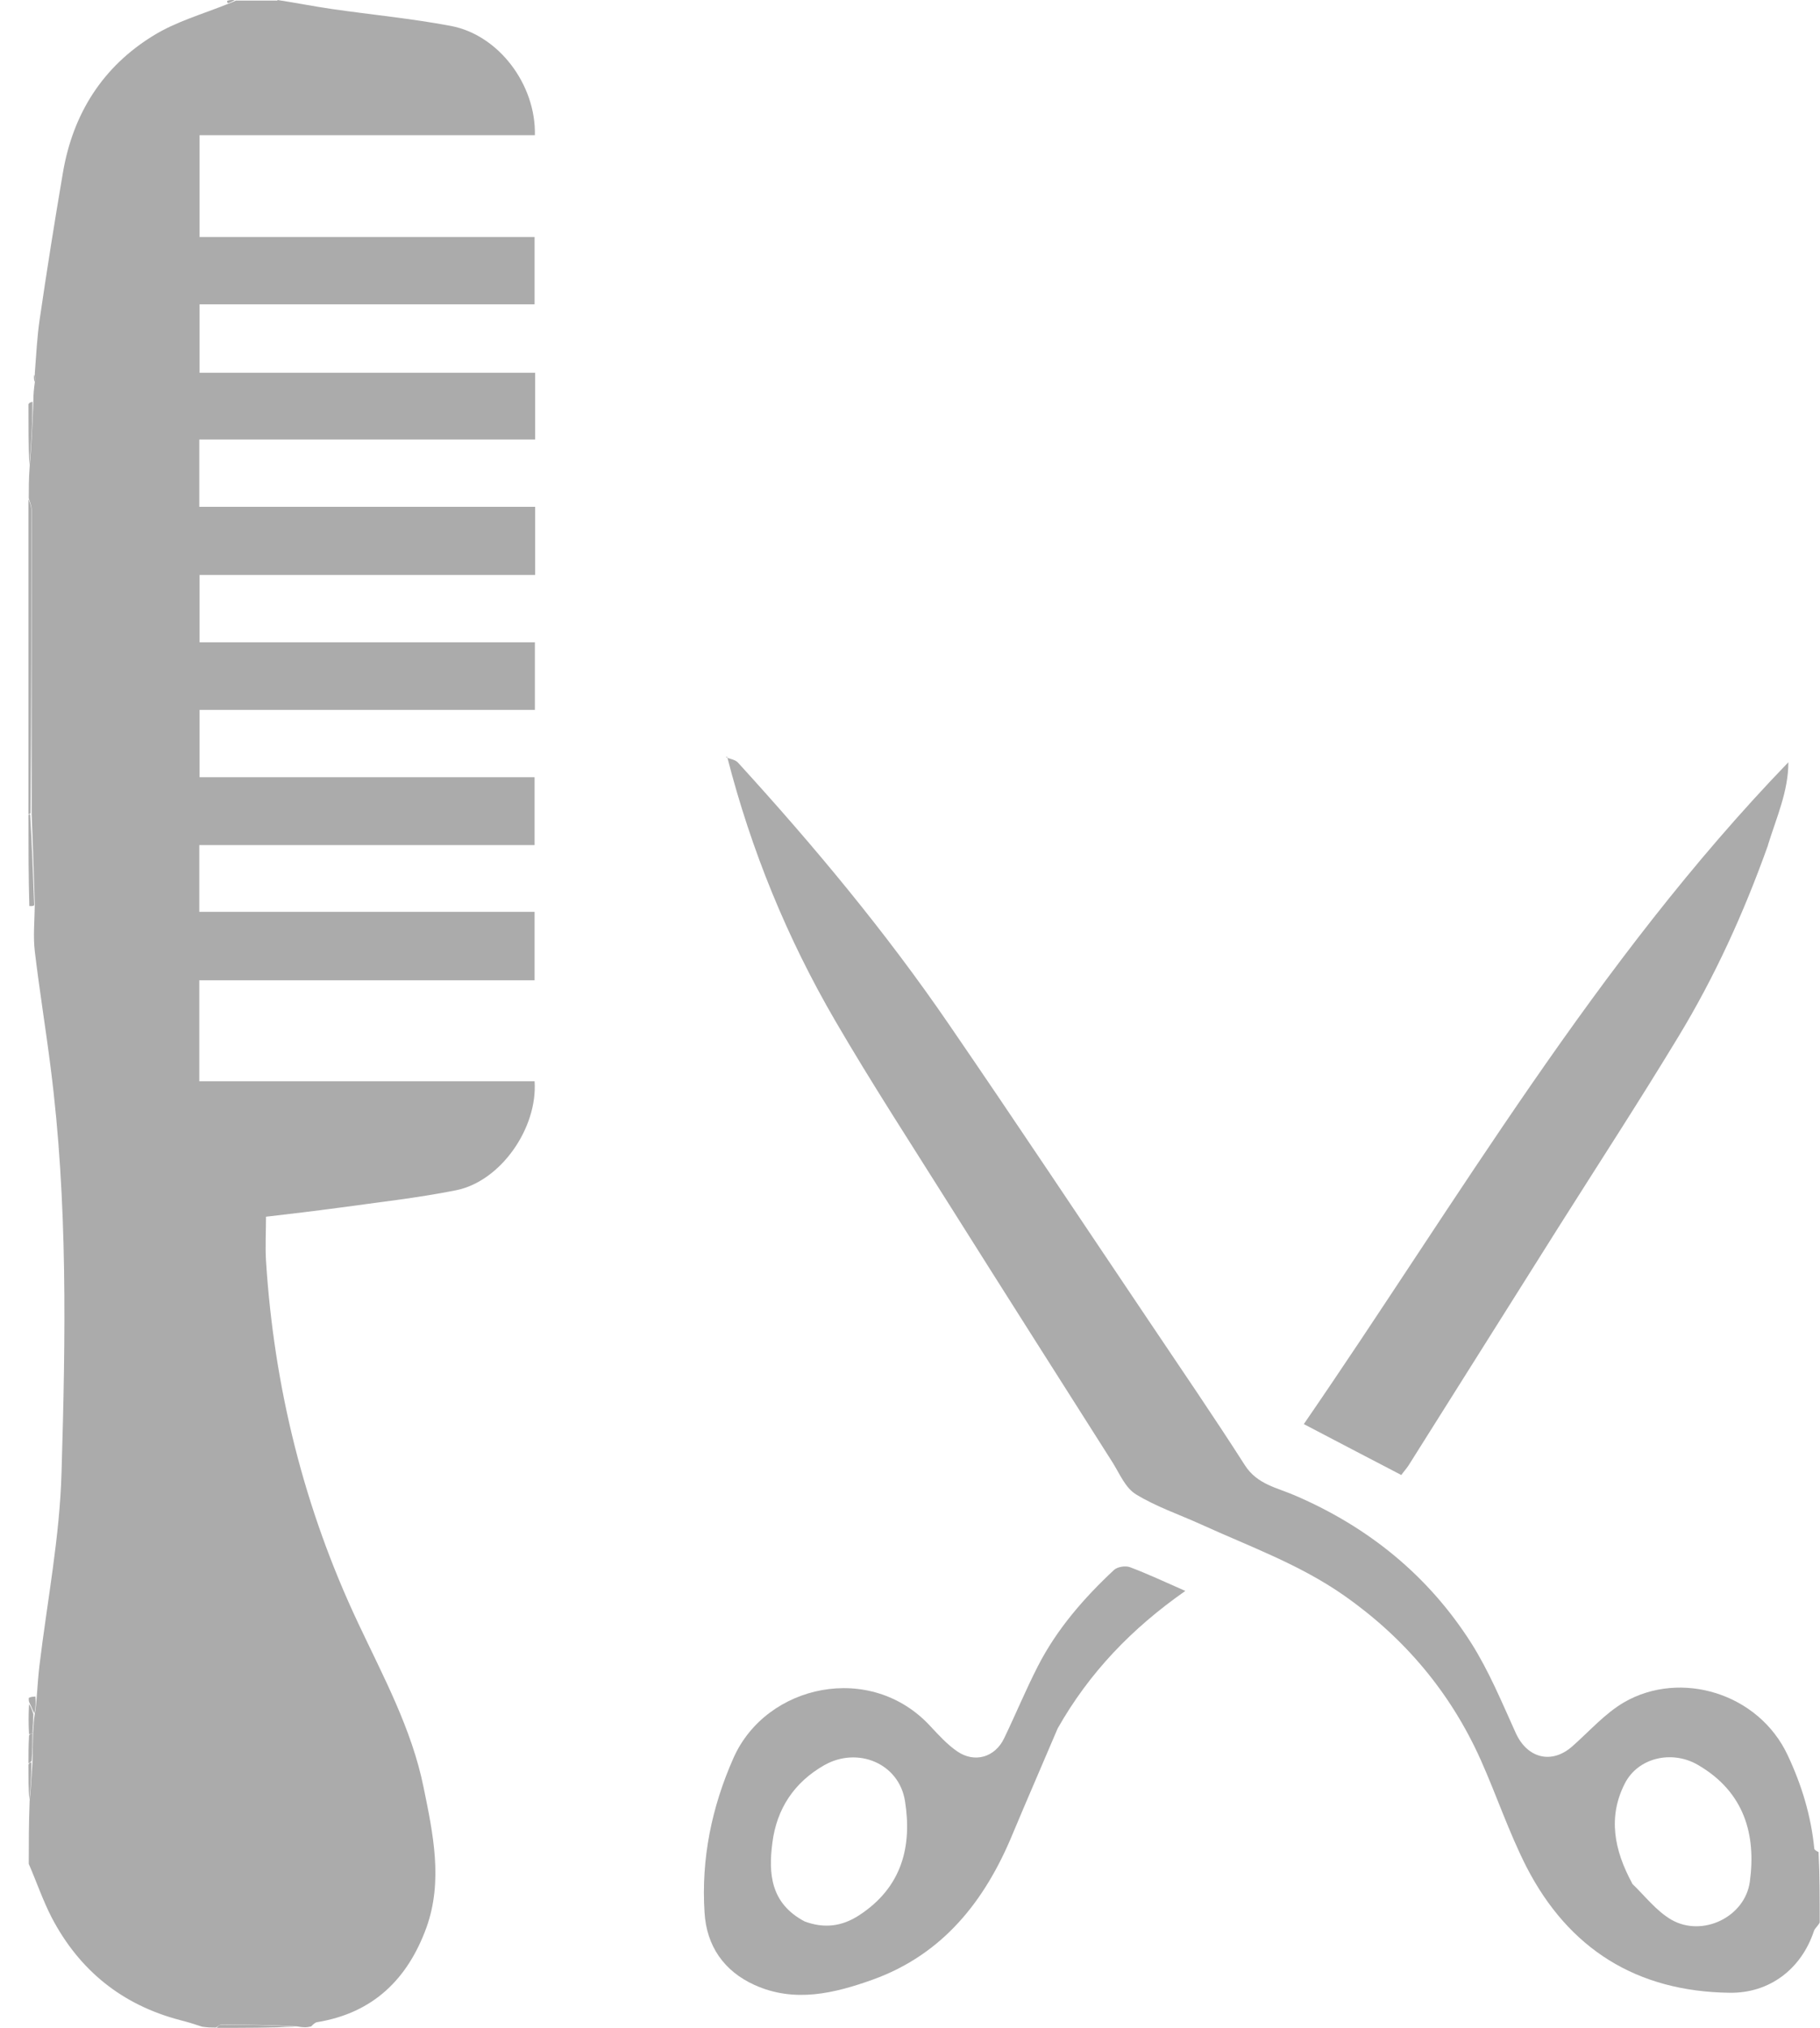 <?xml version="1.0" encoding="UTF-8"?> <svg xmlns="http://www.w3.org/2000/svg" id="Layer_1" version="1.1" viewBox="0 0 632.9 705"><defs><style> .st0 { fill: #ababab; } </style></defs><path class="st0" d="M96.5,0c6.5,1,12.6,2.2,18.7,3.1,13.8,2,27.7,3.3,41.5,5.9,16.7,3.1,29.7,20.4,29.3,38h-116.6v35.4h116.5v23.4h-116.5v23.8h116.7v23.2h-116.8v23.4h116.8v23.7h-116.7v23.4h116.6v23.5h-116.6v23.4h116.5v23.6h-116.6v23.2h116.6v23.8h-116.6v35.1h116.6c1.1,16.3-11.8,34.8-27.3,37.9-13.5,2.7-27.2,4.2-40.9,6.1-8.2,1.1-16.5,2.1-25.2,3.1,0,5.2-.3,10.3,0,15.3,2.8,44,13.2,86.1,32.1,126.1,8.7,18.5,18.6,36.7,22.7,57,3.3,16.1,6.8,32.5,1,48.7-6.5,17.9-18.5,29.7-37.9,32.9-.8.1-1.4.7-2.2,1.5-1.5.4-2.8.4-4.9,0-9.2-.5-17.7-.6-26.2-.7-.7,0-1.3.7-2,1.1-1.4,0-2.8,0-4.8-.3-3-1-5.3-1.7-7.7-2.3-20.2-5.3-35-17.3-44.6-35.6-3.1-6-5.3-12.5-8-18.7,0-7,0-14,.3-21.8.5-5,.7-9.3,1-14,.1-3.4.1-6.4.2-9.7.2-2.4.2-4.4.6-6.7.4-2.1.5-4,.7-6.2.3-3.8.5-7.1.9-10.4,2.7-22.5,7.1-44.9,7.7-67.4,1.4-46.9,2.2-94-3.8-140.7-1.7-13.5-3.9-26.9-5.5-40.4-.6-5.1-.1-10.3,0-15.9-.3-10.8-.7-21.1-1.1-31.9,0-35.5,0-70.5,0-105.6,0-1.4-.6-2.8-1-4.1,0-3.4,0-6.7.3-10.8.7-8,1-15.3,1.3-23,0-2.4.2-4.3.5-6.4.2-1.1.1-1.9,0-3.2.5-6.5.8-12.7,1.7-18.8,2.5-17.1,5.2-34.1,8.1-51.1,3.5-20.4,13.8-36.7,31.4-47.5,7.9-4.9,17.2-7.5,26.1-11.1,1.1-.4,1.8-.7,2.6-1.1h14.5Z"></path><path class="st0" d="M252.6,263.3c1.3.6,3.1.8,4,1.8,26.4,28.9,51.4,58.9,73.5,91.2,23.4,34.1,46.3,68.6,69.4,102.9,11.2,16.7,22.6,33.3,33.4,50.2,4.3,6.7,11.2,7.8,17.4,10.5,25.6,11,46.4,27.9,61.3,51.3,6.2,9.8,10.7,20.7,15.5,31.3,4,8.8,12.5,11,19.7,4.6,5.9-5.2,11.3-11.4,18-15.3,19.6-11.3,46.8-3.2,56.9,18.5,4.8,10.2,8.1,21,9.2,32.3,0,.5.7.9,1.5,1.3.4,8,.4,16,.4,24.5-.7,1.3-1.7,2-2,2.9-4.4,13.3-15.5,21.7-29.3,21.5-32.3-.4-56-15.2-70.7-43.8-6.1-12-10.4-24.9-15.9-37.2-10.5-23.4-26.5-42.4-47.5-57.1-15.4-10.8-33-17.1-49.9-24.8-7.5-3.4-15.5-6.1-22.5-10.4-3.6-2.2-5.6-7-8-10.9-18.8-29.6-37.7-59.3-56.4-89-13.5-21.5-27.4-42.8-40.2-64.8-16.7-28.7-29.2-59.2-37.5-91.6-.3-.2-.4,0-.4,0M567.5,654.8c4.5,4.3,8.4,9.5,13.7,12.6,10.8,6.2,25.6-.9,27.3-13.2,2.2-16.1-1.7-31.2-18.2-40.7-8.9-5.1-20.7-2.5-25.3,6.6-5.9,11.6-3.7,23.1,2.6,34.7Z"></path><path class="st0" d="M9.9,173.5c.3.9,1,2.3,1,3.7,0,35,0,70.1-.3,105.5-.3.4-.7.3-.7.3v-109.5Z"></path><path class="st0" d="M9.9,283.5c0-.5.4-.4.6-.3.6,10.4,1,20.7,1.4,31.5-.5.4-.9.3-1.7.3-.3-10.3-.3-20.6-.3-31.5Z"></path><path class="st0" d="M9.9,140.5c.4-.6.7-.6,1.4-.8,0,7.3-.4,14.6-1.1,22.1-.3-6.8-.3-13.8-.3-21.3Z"></path><path class="st0" d="M75.4,705c.2-.4.9-1.1,1.5-1.1,8.5,0,17,.2,25.8.7-8.8.4-17.8.4-27.3.4Z"></path><path class="st0" d="M11.3,602.8c0,3,0,5.9-.3,9.4-.6.6-.8.7-1.1.8,0-3,0-6.1.2-9.6.2-.5.7-.7.7-.7h.5Z"></path><path class="st0" d="M11.4,602.4c0,.4-.6.3-.6.3,0,0-.4.2-.7.2-.2-3.3-.2-6.7,0-10.4.7.9,1.1,2.2,1.5,3.4,0,2-.1,4-.3,6.4Z"></path><path class="st0" d="M12,595.7c-.6-1-1-2.2-1.7-3.6-.3-.5-.3-1-.3-1.8.7-.4,1.3-.4,2.3-.5.2,1.8.1,3.7-.3,5.8Z"></path><path class="st0" d="M9.9,613.5c.2-.6.5-.7,1-.8,0,4.2-.2,8.5-.7,13.1-.3-3.7-.3-7.8-.3-12.3Z"></path><path class="st0" d="M79.4,1.1c-.4-.1-.4-.3-.4-.8.7-.3,1.5-.3,2.6-.3-.4.3-1.1.7-2.2,1.1Z"></path><path class="st0" d="M614.8,293.9c-8.4,23.5-18.5,45.7-31.2,66.6-13.5,22.3-27.7,44.1-41.6,66.1-17.4,27.6-34.8,55.3-52.2,82.9-.8,1.2-1.8,2.3-2.5,3.3-11.3-5.9-22.3-11.6-33.9-17.7,53.8-78.2,101.7-160.9,168.5-230.1,0,10.1-4.1,19.1-7.1,28.8Z"></path><path class="st0" d="M367.8,600.9c-5.3,12.5-10.6,24.6-15.7,36.8-9.6,23.2-24.2,41.7-48.5,50.5-13.4,4.8-27.3,8.2-41.2,1.9-10.6-4.8-16.7-13.5-17.4-25.2-1.2-18.7,2.5-36.7,10.1-53.8,11.4-25.6,47.8-33.5,68.5-10.9,2.9,3.1,5.8,6.3,9.3,8.7,6,4.1,13.1,2.1,16.3-4.6,4-8.3,7.5-16.8,11.7-25,6.6-12.9,16-23.7,26.5-33.5,1.2-1.1,3.9-1.5,5.4-1,6.2,2.3,12.3,5.2,19.4,8.3-18.6,13-33.4,28.4-44.4,47.8M279.8,668c6.7,2.5,12.9,1.8,18.9-2.1,15.1-9.8,18.5-24.2,16-39.8-2.1-13.1-16.5-19-28.1-12.4-10.5,6-16.5,15.2-18,26.9-1.4,10.7-.7,21.1,11.2,27.4Z"></path><path class="st0" d="M252.6,263.1c0,0,.2.1.2.1,0,0-.2,0-.2,0,0,0,0,0,0-.1Z"></path><path class="st0" d="M12.1,132.8c-.3-.7-.4-1.6-.2-2.7.3.7.4,1.6.2,2.7Z"></path></svg> 